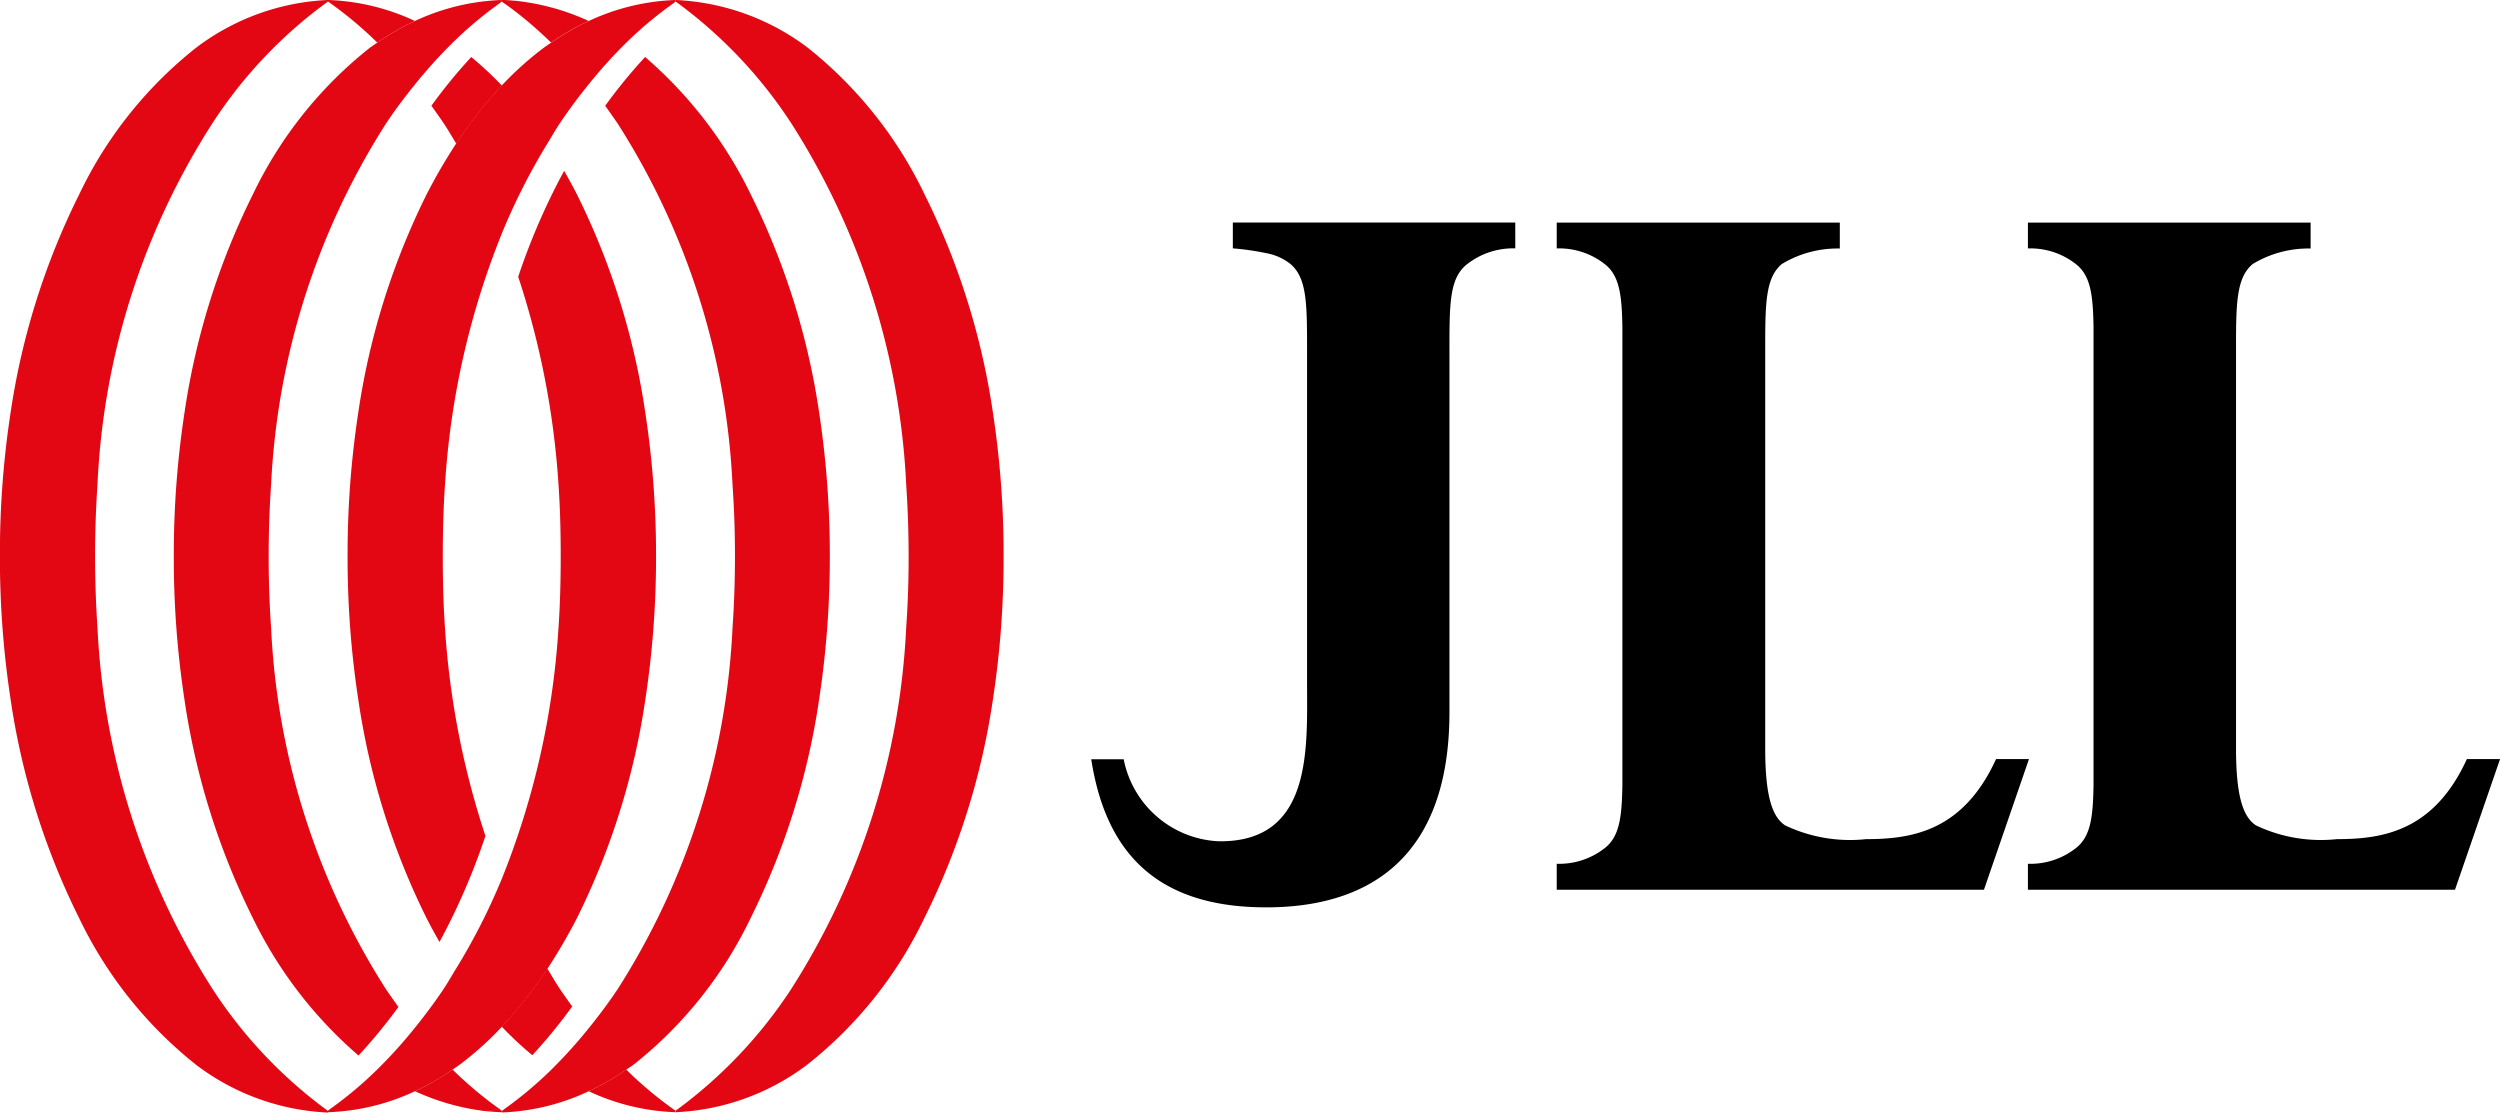 <?xml version="1.0" encoding="UTF-8"?> <svg xmlns="http://www.w3.org/2000/svg" id="Group_28052" data-name="Group 28052" width="112.353" height="50" viewBox="0 0 112.353 50"><path id="Path_2160" data-name="Path 2160" d="M274.137,50.17H261.444v1.162a12.018,12.018,0,0,1,1.513.217,2.456,2.456,0,0,1,1.079.487c.76.646.744,1.856.744,4.048V70.8c0,2.991.267,7.234-3.974,7.178a4.567,4.567,0,0,1-4.267-3.687H255.08c.618,3.966,2.729,6.656,7.85,6.656h.024c4.349,0,8.231-1.994,8.225-8.789V56.084c0-2.193-.016-3.352.742-4a3.362,3.362,0,0,1,2.217-.752Z" transform="translate(-206.039 -40.17)"></path><path id="Path_2161" data-name="Path 2161" d="M372.709,50.17H360v1.162a3.307,3.307,0,0,1,2.213.748c.608.518.718,1.367.738,2.811V75.427c-.02,1.445-.13,2.292-.738,2.811a3.307,3.307,0,0,1-2.213.748v1.168h19.2l2.024-5.875h-1.479c-1.475,3.227-3.756,3.6-5.838,3.6a6.793,6.793,0,0,1-3.637-.616c-.648-.415-.889-1.507-.9-3.359V56.083c0-2.193-.016-3.4.742-4.047a4.824,4.824,0,0,1,2.61-.7V50.17Z" transform="translate(-290.039 -40.167)"></path><path id="Path_2162" data-name="Path 2162" d="M478.893,50.17h-12.7v1.162a3.305,3.305,0,0,1,2.211.748c.608.518.718,1.367.738,2.811V75.427c-.02,1.445-.13,2.292-.738,2.811a3.3,3.3,0,0,1-2.211.748v1.168h19.193l2.026-5.875h-1.491c-1.475,3.227-3.756,3.6-5.838,3.6a6.794,6.794,0,0,1-3.637-.616c-.648-.415-.889-1.507-.9-3.359V56.083c0-2.193-.016-3.4.744-4.047a4.822,4.822,0,0,1,2.608-.7V50.17Z" transform="translate(-375.056 -40.167)"></path><path id="Path_2163" data-name="Path 2163" d="M86.938,79.905a11.229,11.229,0,0,0,1.691-.971c.114-.08.231-.154.341-.237a14.6,14.6,0,0,0,1.874-1.689,18.674,18.674,0,0,0,2.05-2.608,25.045,25.045,0,0,0,1.324-2.271,32.721,32.721,0,0,0,3.071-9.788,42.267,42.267,0,0,0,.487-6.48h0a42.27,42.27,0,0,0-.487-6.482,32.7,32.7,0,0,0-3.071-9.786c-.181-.355-.375-.706-.572-1.053A29.787,29.787,0,0,0,91.582,43.3a37.411,37.411,0,0,1,1.81,9.325c.074,1.071.1,2.149.1,3.228h0c0,1.079-.026,2.157-.1,3.228a36.158,36.158,0,0,1-2.554,11.293,28.145,28.145,0,0,1-2.05,4.022c-.185.3-.359.612-.556.907-.4.6-.837,1.184-1.3,1.757a21.457,21.457,0,0,1-1.691,1.872A17.469,17.469,0,0,1,83.2,80.651c-.058.042-.112.086-.171.128v.068h0A9.993,9.993,0,0,0,86.938,79.905Z" transform="translate(-68.293 -30.862)" fill="#e30613"></path><path id="Path_2164" data-name="Path 2164" d="M126.14,59.315a11.25,11.25,0,0,0,1.693-.971c.112-.08.229-.154.341-.237a18.713,18.713,0,0,0,5.246-6.579,32.657,32.657,0,0,0,3.071-9.787,42.257,42.257,0,0,0,.487-6.479h0a42.511,42.511,0,0,0-.485-6.481A32.645,32.645,0,0,0,133.42,19a19.237,19.237,0,0,0-4.743-6.166,23.637,23.637,0,0,0-1.794,2.193q.289.4.562.8a33.008,33.008,0,0,1,5.16,16.22q.112,1.607.11,3.228c0,1.079-.036,2.157-.11,3.228a33.084,33.084,0,0,1-5.16,16.22c-.4.6-.837,1.184-1.3,1.756a22.056,22.056,0,0,1-1.689,1.872,17.614,17.614,0,0,1-2.044,1.72l-.171.128v.068h0A9.994,9.994,0,0,0,126.14,59.315Z" transform="translate(-99.685 -10.272)" fill="#e30613"></path><path id="Path_2165" data-name="Path 2165" d="M167.336,47.831a18.673,18.673,0,0,0,5.246-6.579,32.659,32.659,0,0,0,3.073-9.787,41.977,41.977,0,0,0,.485-6.479h0a42.268,42.268,0,0,0-.486-6.481A32.646,32.646,0,0,0,172.58,8.72a18.78,18.78,0,0,0-5.246-6.579A10.626,10.626,0,0,0,161.4,0h0V.068a20.788,20.788,0,0,1,5.2,5.476,33.031,33.031,0,0,1,5.162,16.22q.108,1.607.11,3.228t-.11,3.228A33.066,33.066,0,0,1,166.6,44.44a20.949,20.949,0,0,1-5.2,5.476v.068h0A10.562,10.562,0,0,0,167.336,47.831Z" transform="translate(-131.037)" fill="#e30613"></path><path id="Path_2166" data-name="Path 2166" d="M98.3.943a11.247,11.247,0,0,0-1.691.973c-.114.078-.231.154-.341.237A14.76,14.76,0,0,0,94.39,3.84a18.8,18.8,0,0,0-2.05,2.61,25.029,25.029,0,0,0-1.324,2.277,32.7,32.7,0,0,0-3.071,9.786A42.272,42.272,0,0,0,87.46,25h0a42.27,42.27,0,0,0,.487,6.48,32.723,32.723,0,0,0,3.071,9.8c.181.355.375.706.572,1.053a29.606,29.606,0,0,0,2.064-4.767,37.414,37.414,0,0,1-1.816-9.325c-.074-1.071-.1-2.149-.1-3.228h0c0-1.079.026-2.157.1-3.228a36.158,36.158,0,0,1,2.554-11.293A28.275,28.275,0,0,1,96.44,6.45c.185-.3.359-.61.556-.905.4-.6.837-1.184,1.3-1.757a21.459,21.459,0,0,1,1.691-1.872A17.307,17.307,0,0,1,102.031.2c.058-.042.112-.088.171-.128V0h0A9.992,9.992,0,0,0,98.3.943Z" transform="translate(-71.839)" fill="#e30613"></path><path id="Path_2167" data-name="Path 2167" d="M59.126.943a11.268,11.268,0,0,0-1.693.973c-.112.078-.229.154-.341.237a18.7,18.7,0,0,0-5.246,6.579,32.645,32.645,0,0,0-3.071,9.785A42.258,42.258,0,0,0,48.29,25h0a42.23,42.23,0,0,0,.485,6.479,32.721,32.721,0,0,0,3.073,9.791,19.237,19.237,0,0,0,4.743,6.166,23.931,23.931,0,0,0,1.794-2.183q-.289-.4-.562-.8a33.028,33.028,0,0,1-5.16-16.22c-.074-1.071-.11-2.149-.11-3.228s.036-2.157.11-3.228a33.083,33.083,0,0,1,5.16-16.22c.4-.6.837-1.184,1.3-1.756A22.058,22.058,0,0,1,60.811,1.93,17.611,17.611,0,0,1,62.859.2c.058-.042.114-.088.171-.128V0h0A9.991,9.991,0,0,0,59.126.943Z" transform="translate(-40.479)" fill="#e30613"></path><path id="Path_2168" data-name="Path 2168" d="M17.922,2.153a18.6,18.6,0,0,0-5.238,6.573A32.648,32.648,0,0,0,9.6,18.511a42.007,42.007,0,0,0-.485,6.481h0a42.258,42.258,0,0,0,.487,6.479,32.663,32.663,0,0,0,3.079,9.8,18.78,18.78,0,0,0,5.246,6.579A10.562,10.562,0,0,0,23.866,50h0v-.068a20.821,20.821,0,0,1-5.2-5.492A33.031,33.031,0,0,1,13.5,28.22c-.072-1.071-.108-2.149-.108-3.228s.036-2.157.108-3.228a32.742,32.742,0,0,1,5.162-16.22A20.591,20.591,0,0,1,23.86.068V0h0A10.563,10.563,0,0,0,17.922,2.153Z" transform="translate(-9.119)" fill="#e30613"></path><path id="Path_2169" data-name="Path 2169" d="M123.574,222.236a23.314,23.314,0,0,0,1.794-2.193q-.291-.4-.562-.8c-.2-.3-.371-.6-.556-.905a18.8,18.8,0,0,1-2.05,2.61,15.366,15.366,0,0,0,1.37,1.28" transform="translate(-99.653 -174.812)" fill="#e30613"></path><path id="Path_2170" data-name="Path 2170" d="M143.5,241.11a11.156,11.156,0,0,1-1.691.973,9.988,9.988,0,0,0,3.9.943h0v-.068a17.4,17.4,0,0,1-2.213-1.848" transform="translate(-115.353 -193.042)" fill="#e30613"></path><path id="Path_2171" data-name="Path 2171" d="M105.8,242.974c.211-.022.423-.058.632-.094-.213-.151-.425-.307-.632-.471a18.211,18.211,0,0,1-1.477-1.3,11.244,11.244,0,0,1-1.691.973,10.568,10.568,0,0,0,2.536.8c.211.036.421.072.632.094m.738.052v-.068c-.036-.026-.07-.054-.106-.078-.2.036-.421.072-.632.094C106.044,243,106.291,243.02,106.536,243.026Z" transform="translate(-83.985 -193.042)" fill="#e30613"></path><path id="Path_2172" data-name="Path 2172" d="M108.144,12.84a23.581,23.581,0,0,0-1.794,2.193q.289.4.562.8c.2.3.371.6.558.905a18.81,18.81,0,0,1,2.048-2.61,15.117,15.117,0,0,0-1.37-1.28" transform="translate(-86.963 -10.28)" fill="#e30613"></path><path id="Path_2173" data-name="Path 2173" d="M85.265,1.916A11.158,11.158,0,0,1,86.956.943,10.007,10.007,0,0,0,83.05,0h0V.068a17.421,17.421,0,0,1,2.215,1.848" transform="translate(-68.309)" fill="#e30613"></path><path id="Path_2174" data-name="Path 2174" d="M126.126.943a10.569,10.569,0,0,0-2.536-.8c-.217-.036-.417-.072-.632-.094h0c-.245-.026-.49-.046-.738-.052h0V.068c.036.026.07.054.106.078h0c.213.152.425.307.632.469a18.281,18.281,0,0,1,1.477,1.3,11.248,11.248,0,0,1,1.691-.973" transform="translate(-99.669)" fill="#e30613"></path></svg> 
